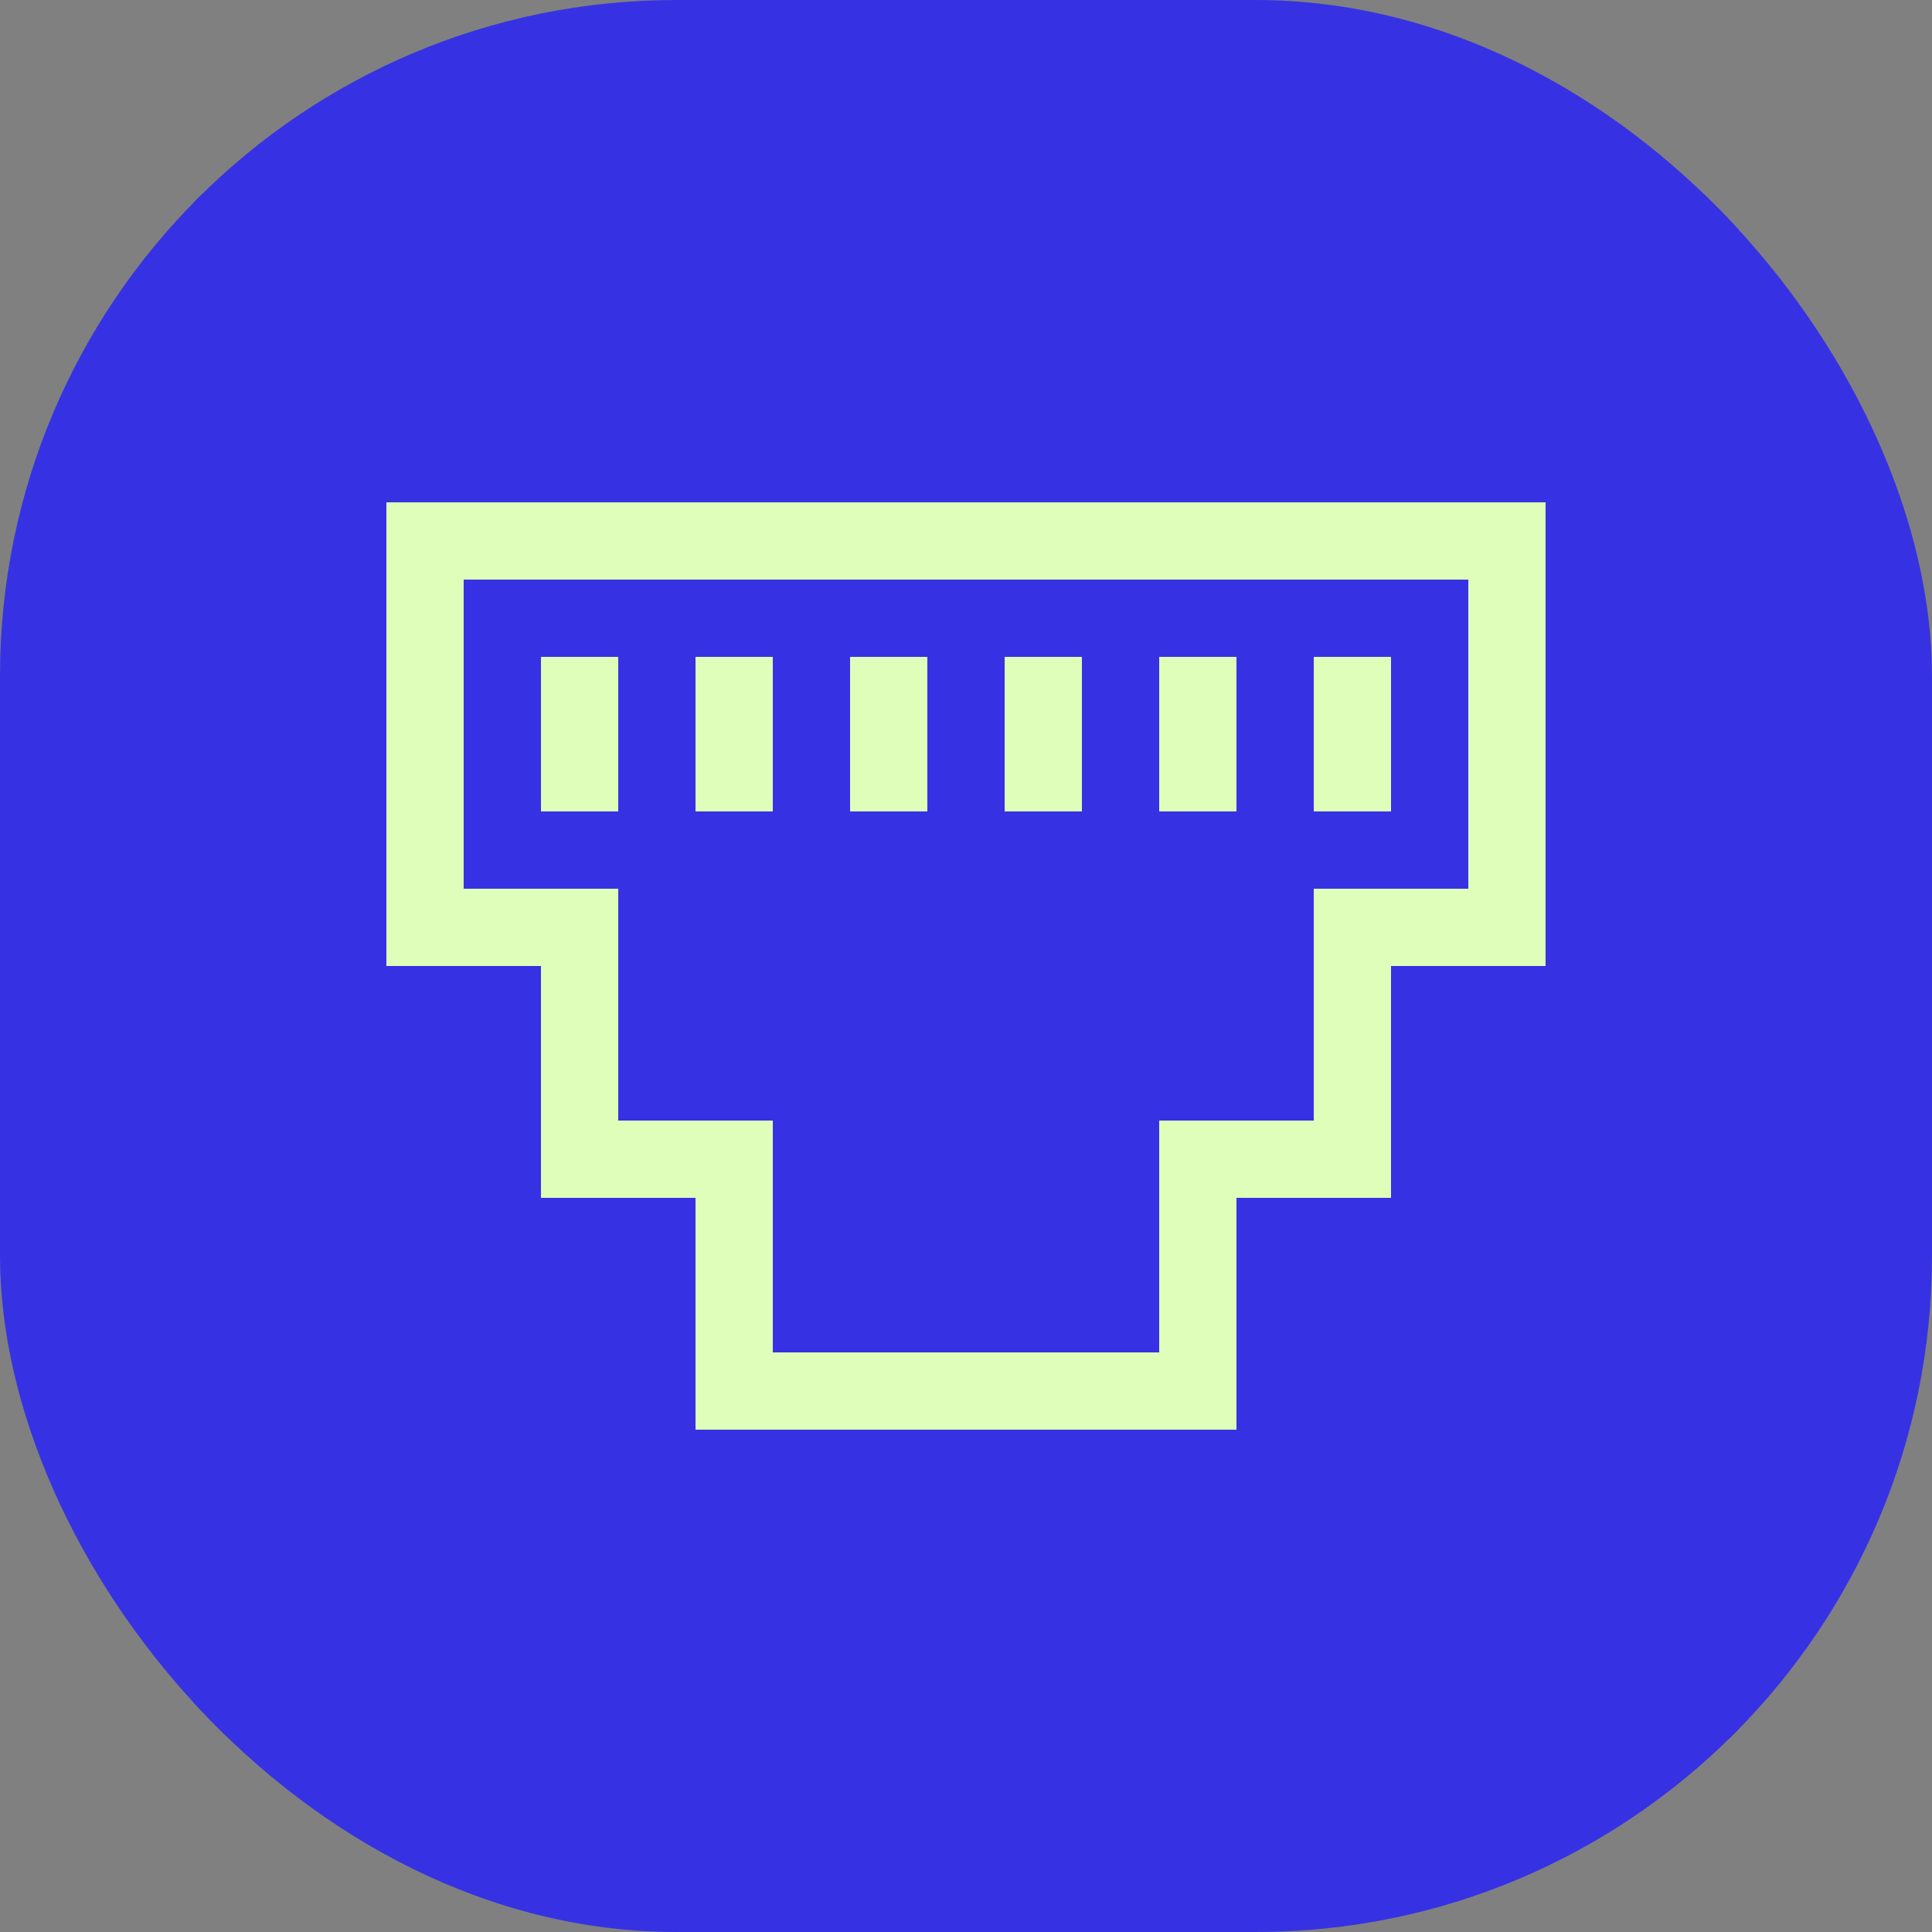 <svg xmlns="http://www.w3.org/2000/svg" version="1.1" xmlns:xlink="http://www.w3.org/1999/xlink" width="1000" height="1000"><rect width="100%" height="100%" fill="#808080" stroke="none"/><g clip-path="url(#SvgjsClipPath1037)"><rect width="1000" height="1000" fill="#3632e3"></rect><g transform="matrix(33.333,0,0,33.333,100,100)"><svg xmlns="http://www.w3.org/2000/svg" version="1.1" xmlns:xlink="http://www.w3.org/1999/xlink" width="24" height="24"><svg id="Ebene_2" data-name="Ebene 2" xmlns="http://www.w3.org/2000/svg" width="24" height="24" viewBox="0 0 24 24">
  <g id="Ebene_1-2" data-name="Ebene 1">
    <g>
      <rect width="24" height="24" fill="#3632e3"></rect>
      <g>
        <rect x="5.4" y="7.2" width="1.2" height="2.4" fill="#dffeb9"></rect>
        <rect x="7.8" y="7.2" width="1.2" height="2.4" fill="#dffeb9"></rect>
        <rect x="10.2" y="7.2" width="1.2" height="2.4" fill="#dffeb9"></rect>
        <rect x="12.6" y="7.2" width="1.2" height="2.4" fill="#dffeb9"></rect>
        <rect x="15" y="7.2" width="1.2" height="2.4" fill="#dffeb9"></rect>
        <rect x="17.4" y="7.2" width="1.2" height="2.4" fill="#dffeb9"></rect>
        <path d="M3,4.8v7.2h2.4v3.6h2.4v3.6h8.4v-3.6h2.4v-3.6h2.4v-7.2H3ZM19.8,10.8h-2.4v3.6h-2.4v3.6h-6v-3.6h-2.4v-3.6h-2.4v-4.8h15.6v4.8Z" fill="#dffeb9"></path>
      </g>
    </g>
  </g>
</svg></svg></g></g><defs><clipPath id="SvgjsClipPath1037"><rect width="1000" height="1000" x="0" y="0" rx="350" ry="350"></rect></clipPath></defs></svg>